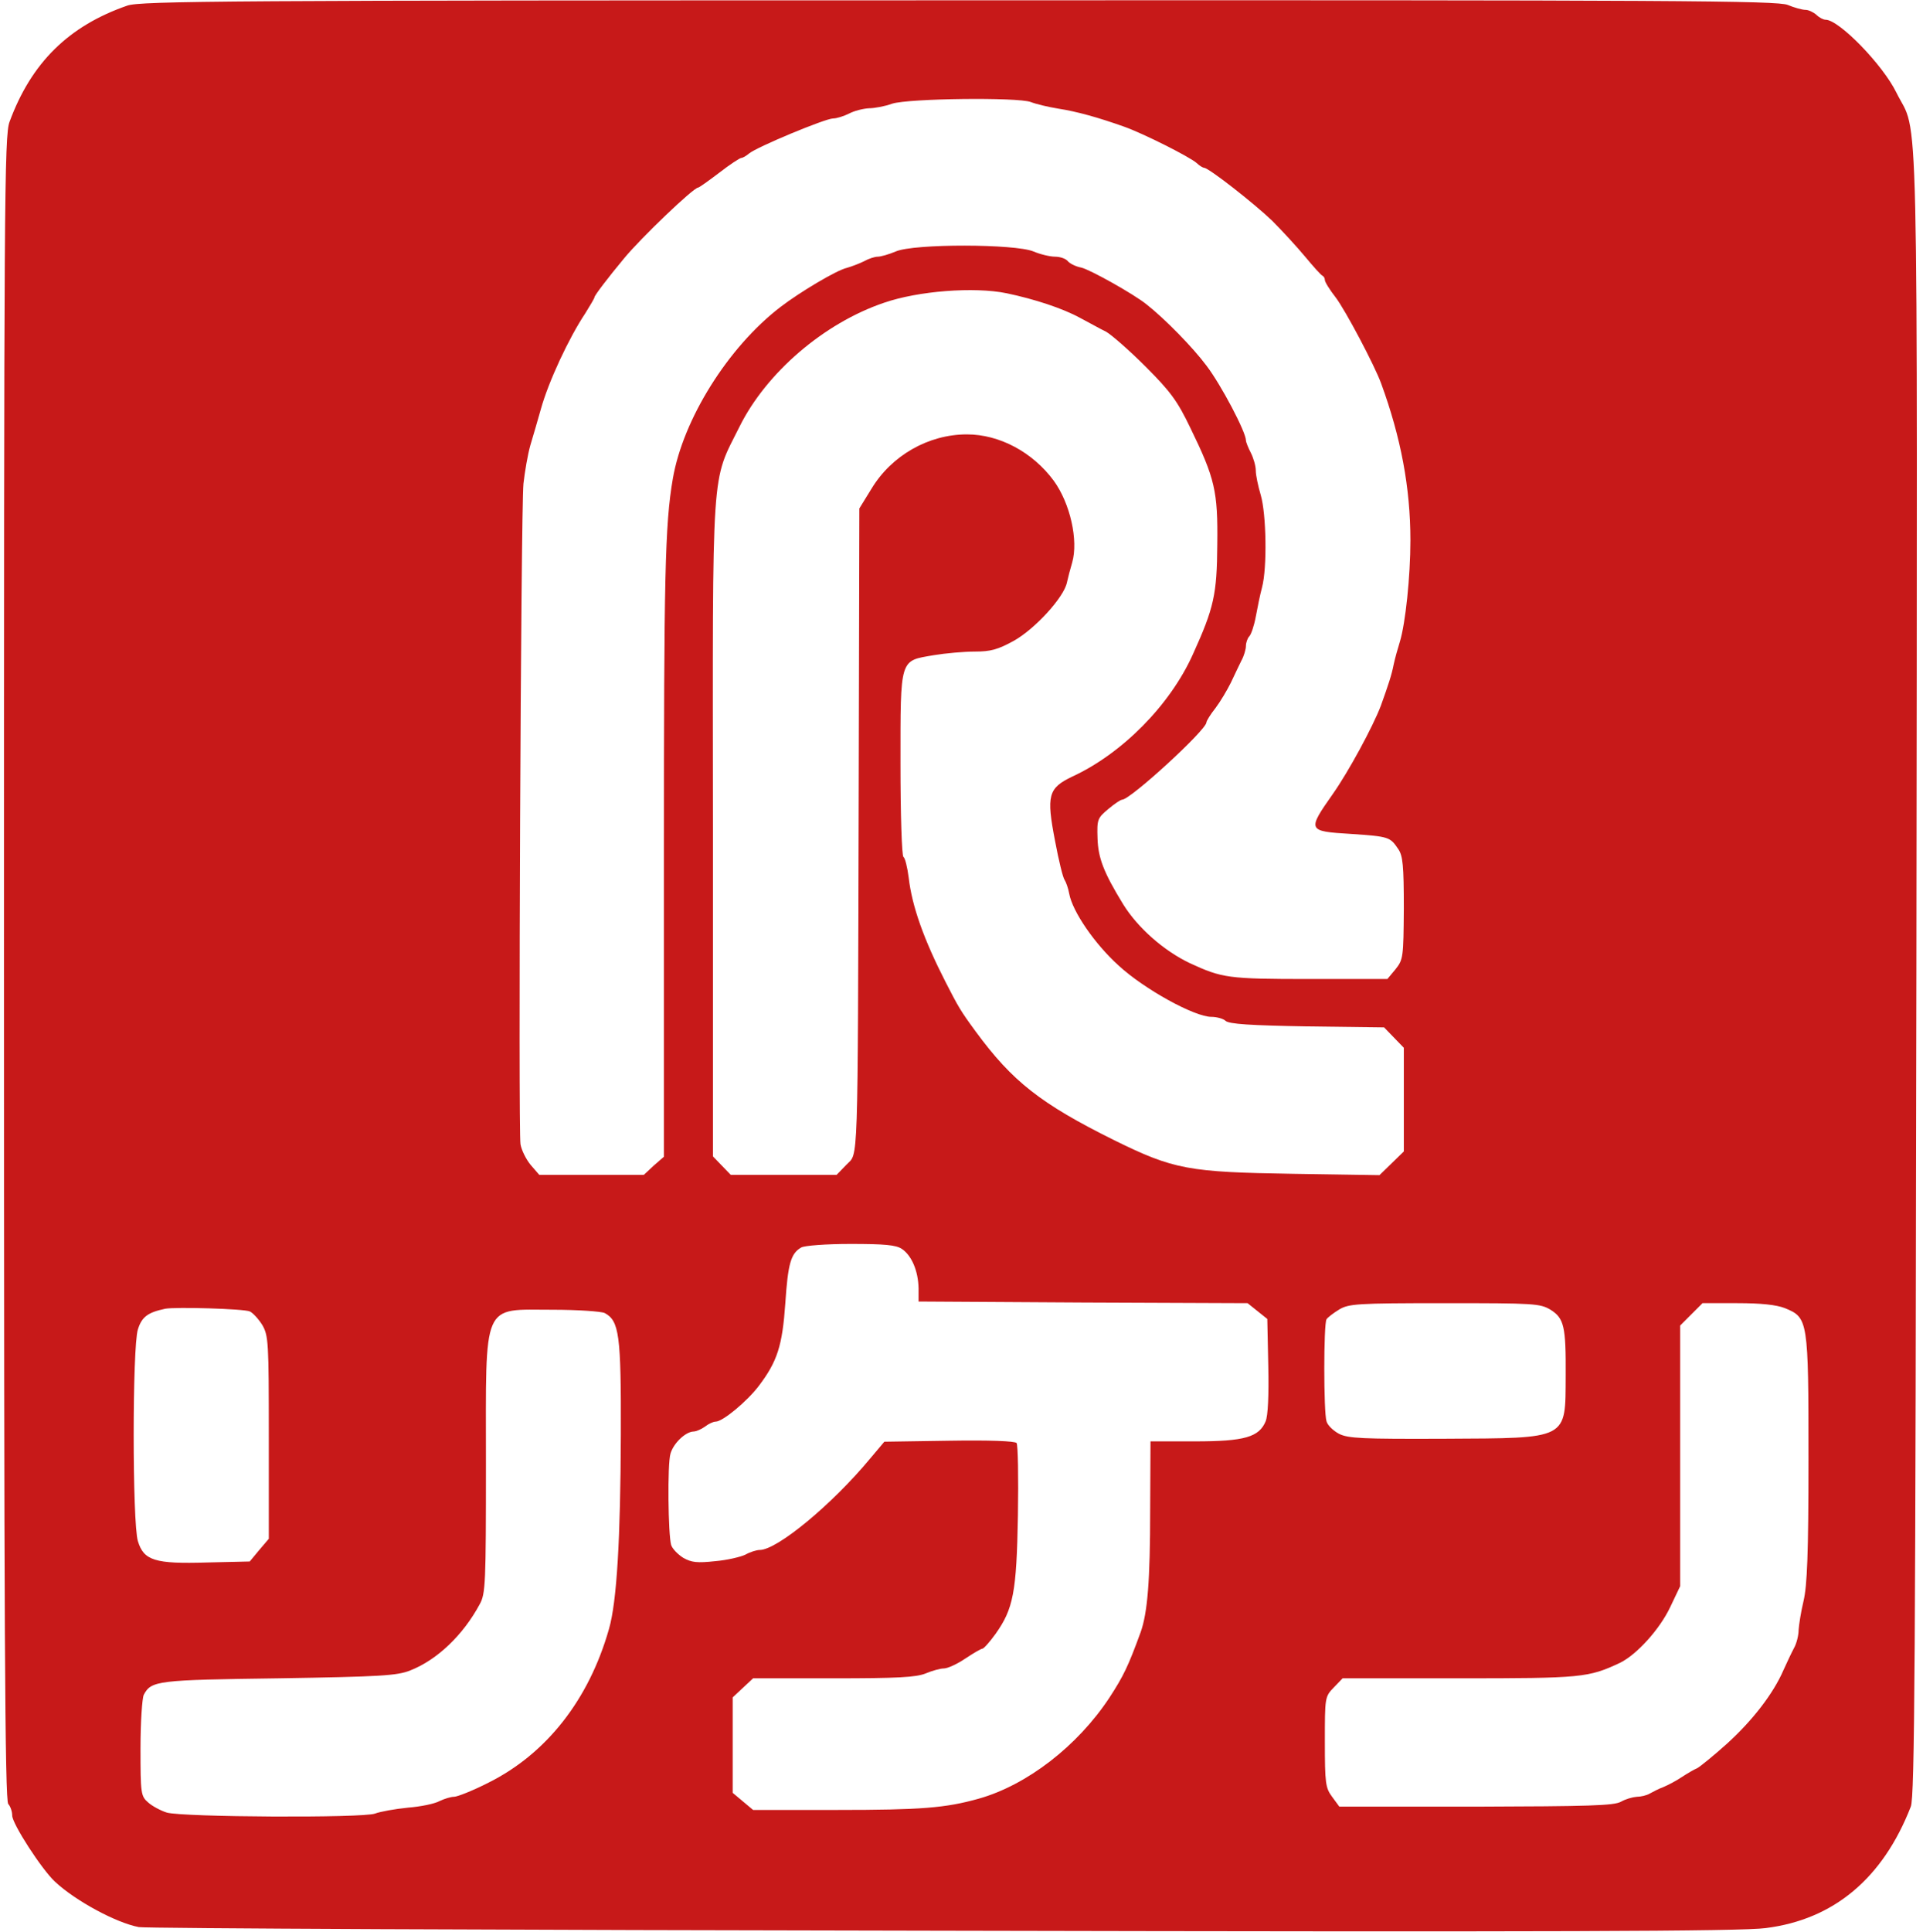 <svg height="2500" viewBox="35.5 52 582.1 587.1" width="2489" xmlns="http://www.w3.org/2000/svg"><path d="m73 53.7c-17.9 6.2-29.2 17.4-35.8 35.3-1.6 4.1-1.7 24.2-1.7 257.2 0 200.8.3 253 1.3 254 .6.6 1.2 2.2 1.2 3.5 0 2.5 9 16.4 13 20.1 6.2 5.8 18.6 12.5 25.5 13.8 2.2.4 112.2.9 244.5 1.1 185.9.4 242.7.2 250-.8 20.7-2.6 35.6-15.1 44.1-36.9 1.2-2.9 1.4-44.4 1.7-253.5.3-276.5.8-253.4-6.1-267.4-4.1-8.4-17.4-22.1-21.5-22.1-.7 0-2-.7-2.8-1.5-.9-.8-2.4-1.5-3.3-1.5-1 0-3.5-.7-5.4-1.5-3.2-1.3-33.4-1.5-251.9-1.4-222.4 0-248.8.2-252.8 1.6zm274.6 29.3c1.5.6 5.2 1.5 8.3 2 5.8.9 12.2 2.7 20.1 5.5 5.9 2.1 20 9.2 22.1 11.1.8.8 1.9 1.4 2.2 1.4 1.4 0 15.3 10.9 20.7 16.1 3 3 7.5 7.9 10 10.9s4.8 5.6 5.3 5.8c.4.2.7.8.7 1.3 0 .6 1.5 3 3.3 5.3 2.9 3.8 11.8 20.6 13.8 26.1 6 16.4 8.9 31.7 8.9 47.7 0 11-1.5 25.2-3.2 30.8-.6 1.9-1.5 5.1-1.9 7-.6 3.1-1.6 6.1-3.9 12.5-2.4 6.3-9.8 20-14.6 26.8-7.8 11.1-7.7 11.3 5.4 12.1 11.7.8 12 .9 14.5 4.6 1.4 2 1.7 5 1.7 18-.1 14.9-.2 15.6-2.5 18.5l-2.5 3h-23.7c-24.8 0-26.5-.3-36.3-4.8-8-3.8-15.9-10.8-20.3-17.9-6-9.8-7.6-14.1-7.8-20-.2-5.8 0-6.2 3.2-8.9 1.9-1.6 3.8-2.9 4.3-2.9 2.6-.1 25.6-21.2 25.6-23.5 0-.4 1.2-2.4 2.8-4.4 1.5-2 3.5-5.4 4.6-7.6 1-2.2 2.5-5.2 3.2-6.7.8-1.4 1.4-3.5 1.4-4.5s.5-2.4 1-2.9c.6-.6 1.5-3.3 2-6s1.3-6.7 1.9-8.9c1.6-6 1.3-22.4-.4-28.1-.8-2.7-1.5-6-1.5-7.4s-.7-3.8-1.5-5.4c-.8-1.5-1.5-3.3-1.5-3.8 0-2.5-7.5-16.8-12-22.7-4.1-5.5-12.6-14.2-18.2-18.6-3.8-3.1-17.4-10.7-19.9-11.2-1.6-.3-3.4-1.2-4-1.9-.6-.8-2.4-1.4-3.9-1.4s-4.5-.7-6.6-1.6c-5.6-2.3-36.2-2.4-41.8 0-2.1.9-4.6 1.6-5.5 1.6s-2.8.6-4.2 1.4c-1.4.7-3.8 1.6-5.2 2-3.1.7-14.2 7.3-20.2 11.9-15.9 12.2-29.6 34.1-32.7 52.2-2.4 13.9-2.7 29.8-2.7 114.5v91.5l-3.1 2.7-3 2.8h-31.8l-2.6-3c-1.4-1.7-2.8-4.5-3.1-6.3-.7-4.1.1-192.1.9-200.7.4-3.6 1.3-8.9 2.1-11.7.9-2.9 2.3-7.9 3.2-11 2.3-8.3 8.5-21.6 13.5-29.1 1.5-2.4 2.8-4.6 2.8-4.9 0-.5 4-5.8 9-11.8 5.1-6.2 21.1-21.5 22.5-21.5.3 0 3.1-2 6.4-4.5 3.2-2.5 6.3-4.5 6.7-4.5s1.5-.6 2.3-1.3c2.3-2 23.3-10.7 25.6-10.7 1.1 0 3.3-.7 4.9-1.5 1.5-.8 4.2-1.5 6-1.6 1.7 0 4.9-.6 7.1-1.4 5-1.6 38.1-2 42.1-.5zm-7.4 58.1c8.6 1.8 17.1 4.6 22.4 7.5 2.7 1.4 6.2 3.4 7.9 4.2 1.6.9 7 5.6 12 10.6 7.7 7.7 9.7 10.5 13.6 18.6 7.5 15.4 8.4 19.3 8.2 35.4-.1 15.2-1 19.3-7.4 33.4-6.9 15.4-21.5 30.2-36.7 37.2-7.3 3.5-7.9 5.7-5.2 19.6 1.1 5.9 2.4 11.2 2.9 11.8.4.6 1.1 2.5 1.4 4.2 1 5.4 7.7 15.2 15 21.8 7.8 7.2 23.1 15.6 28.2 15.6 1.7 0 3.7.6 4.3 1.2 1 1 7.7 1.4 24.7 1.7l23.5.3 3 3.1 3 3.1v31.5l-3.7 3.6-3.7 3.6-26.1-.4c-32-.5-36.4-1.3-54.5-10.2-22.4-11.1-31-17.9-42.1-33-4.7-6.4-5.3-7.5-9.2-15.1-6.6-12.9-10.2-23-11.2-31.7-.4-3.1-1.1-6-1.6-6.3s-.9-13-.9-28.2c0-32.6-.3-31.3 10.1-33.1 3.6-.6 9.2-1.1 12.5-1.1 4.8 0 7-.6 11.9-3.3 6.4-3.6 15.2-13.2 16.1-17.7.3-1.4 1-4.1 1.6-6.1 1.9-6.7-.6-17.9-5.6-24.8-6.4-8.7-16.5-14.1-26.4-14.1-11.7 0-22.9 6.4-29 16.5l-3.7 6-.2 87.5c-.3 115.5-.1 108.1-3.7 111.9l-3 3.1h-32.2l-2.7-2.8-2.7-2.8v-99.6c-.1-112.7-.6-104.7 8.1-122.2 8.1-16.3 25.6-31.4 43.9-37.6 10.4-3.6 27.4-4.9 37.2-2.9zm-31.8 290.4c3 2 5 6.7 5.1 12v4l50 .3 50 .2 3 2.4 3 2.4.3 14.2c.2 9.1-.1 15.2-.8 16.9-2 4.8-6.4 6.1-21.5 6.1h-13.5l-.1 20.7c0 21.7-.8 31.4-2.9 37.3-3.8 10.4-5.2 13.3-9.5 19.9-9.7 14.7-25.1 26.6-39.8 30.7-10 2.8-17.4 3.4-42.9 3.4h-25.6l-3.1-2.6-3.1-2.6v-29l3.1-2.9 3.1-2.9h24.4c19.5 0 25.2-.3 28.1-1.5 1.9-.8 4.4-1.5 5.5-1.5s4-1.3 6.5-3c2.4-1.6 4.8-3 5.2-3s2.2-2 4-4.5c5.4-7.6 6.4-12.6 6.8-36 .2-11.6 0-21.5-.4-22-.5-.6-8.2-.9-20.5-.7l-19.7.3-4.3 5.1c-11.6 14-28.3 27.8-33.6 27.8-.9 0-2.9.6-4.3 1.4-1.4.7-5.6 1.7-9.2 2-5.5.6-7.2.4-9.7-1-1.6-1-3.3-2.7-3.7-3.9-.9-3-1.2-24.5-.2-27.8.9-3.1 4.5-6.6 7-6.7.8 0 2.4-.7 3.5-1.5 1-.8 2.5-1.5 3.2-1.5 2.2 0 9.6-6.2 13.1-10.8 5.7-7.5 7.2-12.3 8.1-25.2.8-12.1 1.7-15.1 4.8-16.9.9-.6 7.7-1.1 15-1.1 10.3 0 13.8.3 15.6 1.5zm197.2 18.5c4.1 2.6 4.7 5 4.6 20.1-.1 19.5 1.1 18.9-36.9 19.1-25 .1-29.2-.1-32-1.5-1.7-.9-3.5-2.6-3.8-3.8-.9-2.8-.9-29.5 0-31 .4-.6 2.1-1.9 3.9-3 2.9-1.7 5.3-1.9 32-1.9 27.3 0 29 .1 32.2 2zm71.2-.5c7.1 2.9 7.2 3.5 7.2 45.8 0 29-.4 38.5-1.5 43.2-.8 3.3-1.4 7.3-1.5 8.8 0 1.6-.6 4.1-1.4 5.5-.8 1.5-2.2 4.5-3.2 6.7-3.1 7.2-9.5 15.4-17.1 22.3-4.1 3.7-8.2 7-9.1 7.5-1 .4-3 1.6-4.7 2.7-1.6 1.1-4.1 2.4-5.5 3-1.4.5-3.3 1.5-4.2 2-1 .6-2.8 1-4 1-1.3.1-3.4.7-4.8 1.5-2.1 1.2-9.9 1.4-44.1 1.5h-41.5l-2.2-3c-2-2.7-2.2-4.1-2.2-16.7 0-13.5 0-13.7 2.7-16.5l2.7-2.8h35.5c37.2 0 39.2-.2 48.8-4.7 5.1-2.5 12.1-10.2 15.3-17l3-6.3v-79.2l3.4-3.4 3.4-3.4h10.6c7.2 0 11.8.5 14.4 1.5zm-466.6 1c.9.4 2.6 2.2 3.8 4.1 1.9 3.3 2 5.1 2 34.2v30.8l-2.9 3.4-2.9 3.5-12.9.3c-16 .5-19.3-.6-21.1-6.5-1.7-5.7-1.7-58.9 0-64.3 1.2-3.9 3.1-5.2 8.3-6.3 3.1-.6 23.8 0 25.7.8zm107.9.5c4.4 2.4 5 6.5 4.9 36.9-.1 31.6-1.2 50.8-3.6 59.1-6.1 21.5-19 37.9-36.6 46.7-4.7 2.4-9.5 4.3-10.5 4.3s-2.9.6-4.4 1.3c-1.4.8-5.7 1.7-9.6 2-4 .4-8.4 1.2-10 1.8-3.6 1.4-58.5 1.1-63.3-.3-1.9-.6-4.5-2-5.7-3.1-2.2-1.9-2.3-2.8-2.3-16.4 0-8 .5-15.3 1-16.3 2.3-4.3 4-4.5 41-5 30.9-.5 36.1-.8 40-2.4 8.2-3.2 16.1-10.8 21.1-20.1 1.8-3.2 1.9-6.4 1.9-42.8 0-49.8-1.4-46.7 20.3-46.7 7.6 0 14.7.5 15.8 1z" fill="#c71919"/></svg>